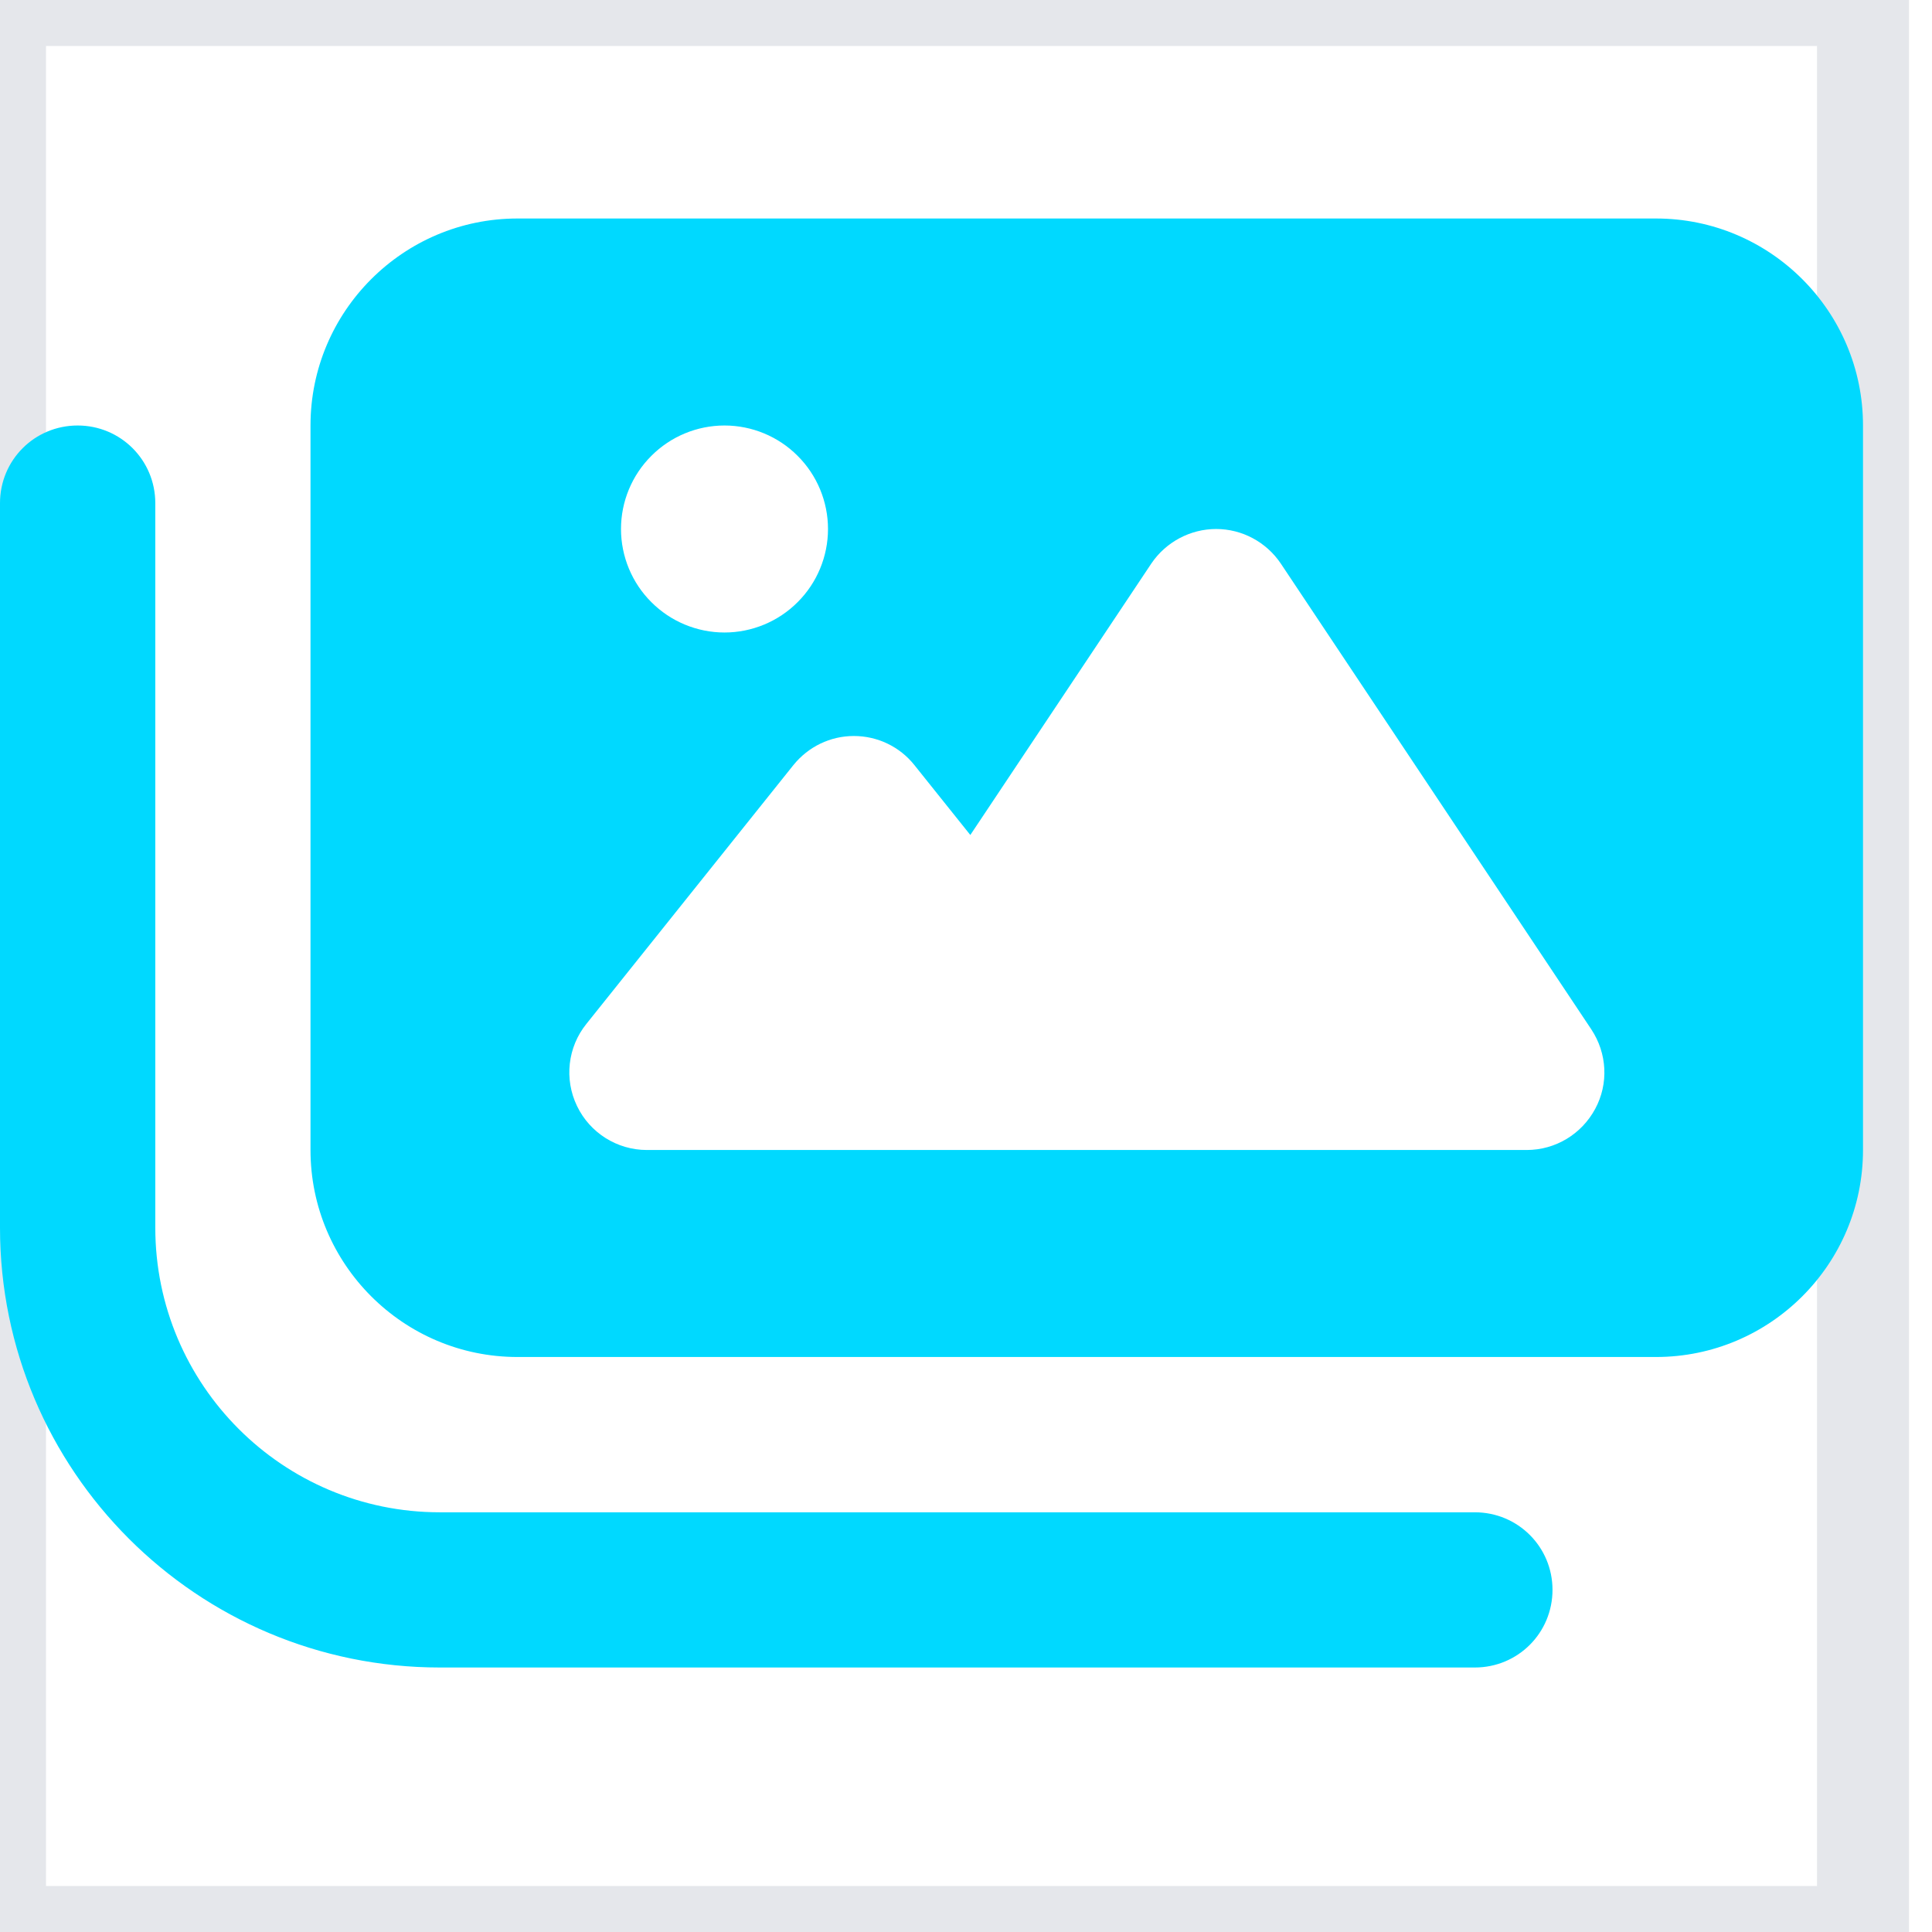 <?xml version="1.0" encoding="utf-8"?>
<svg xmlns="http://www.w3.org/2000/svg" fill="none" height="100%" overflow="visible" preserveAspectRatio="none" style="display: block;" viewBox="0 0 21 21" width="100%">
<g id="i">
<path d="M20.25 21H0V0H20.25V21Z" stroke="#E5E7EB"/>
<g id="svg">
<g id="Frame">
<g clip-path="url(#clip0_0_466)">
<path d="M5.625 2.375C4.384 2.375 3.375 3.384 3.375 4.625V12.5C3.375 13.741 4.384 14.75 5.625 14.75H18C19.241 14.75 20.25 13.741 20.25 12.5V4.625C20.25 3.384 19.241 2.375 18 2.375H5.625ZM13.922 6.126L17.297 11.189C17.469 11.449 17.487 11.779 17.339 12.053C17.191 12.328 16.907 12.5 16.594 12.5H11.531H9.844H7.031C6.708 12.5 6.412 12.314 6.272 12.022C6.131 11.73 6.17 11.382 6.374 11.129L8.624 8.316C8.786 8.116 9.025 8 9.281 8C9.538 8 9.78 8.116 9.939 8.316L10.547 9.076L12.516 6.123C12.674 5.891 12.938 5.75 13.219 5.75C13.5 5.75 13.764 5.891 13.922 6.126ZM6.75 5.75C6.75 5.452 6.869 5.165 7.08 4.955C7.29 4.744 7.577 4.625 7.875 4.625C8.173 4.625 8.46 4.744 8.67 4.955C8.881 5.165 9 5.452 9 5.75C9 6.048 8.881 6.335 8.67 6.545C8.46 6.756 8.173 6.875 7.875 6.875C7.577 6.875 7.29 6.756 7.08 6.545C6.869 6.335 6.75 6.048 6.75 5.75ZM1.688 5.469C1.688 5.001 1.311 4.625 0.844 4.625C0.376 4.625 0 5.001 0 5.469V13.344C0 15.984 2.141 18.125 4.781 18.125H16.031C16.499 18.125 16.875 17.749 16.875 17.281C16.875 16.814 16.499 16.438 16.031 16.438H4.781C3.073 16.438 1.688 15.052 1.688 13.344V5.469Z" fill="#00D9FF" id="Vector"/>
</g>
</g>
</g>
</g>
<defs>
<clipPath id="clip0_0_466">
<path d="M0 1.25H20.25V19.25H0V1.25Z" fill="white"/>
</clipPath>
</defs>
</svg>